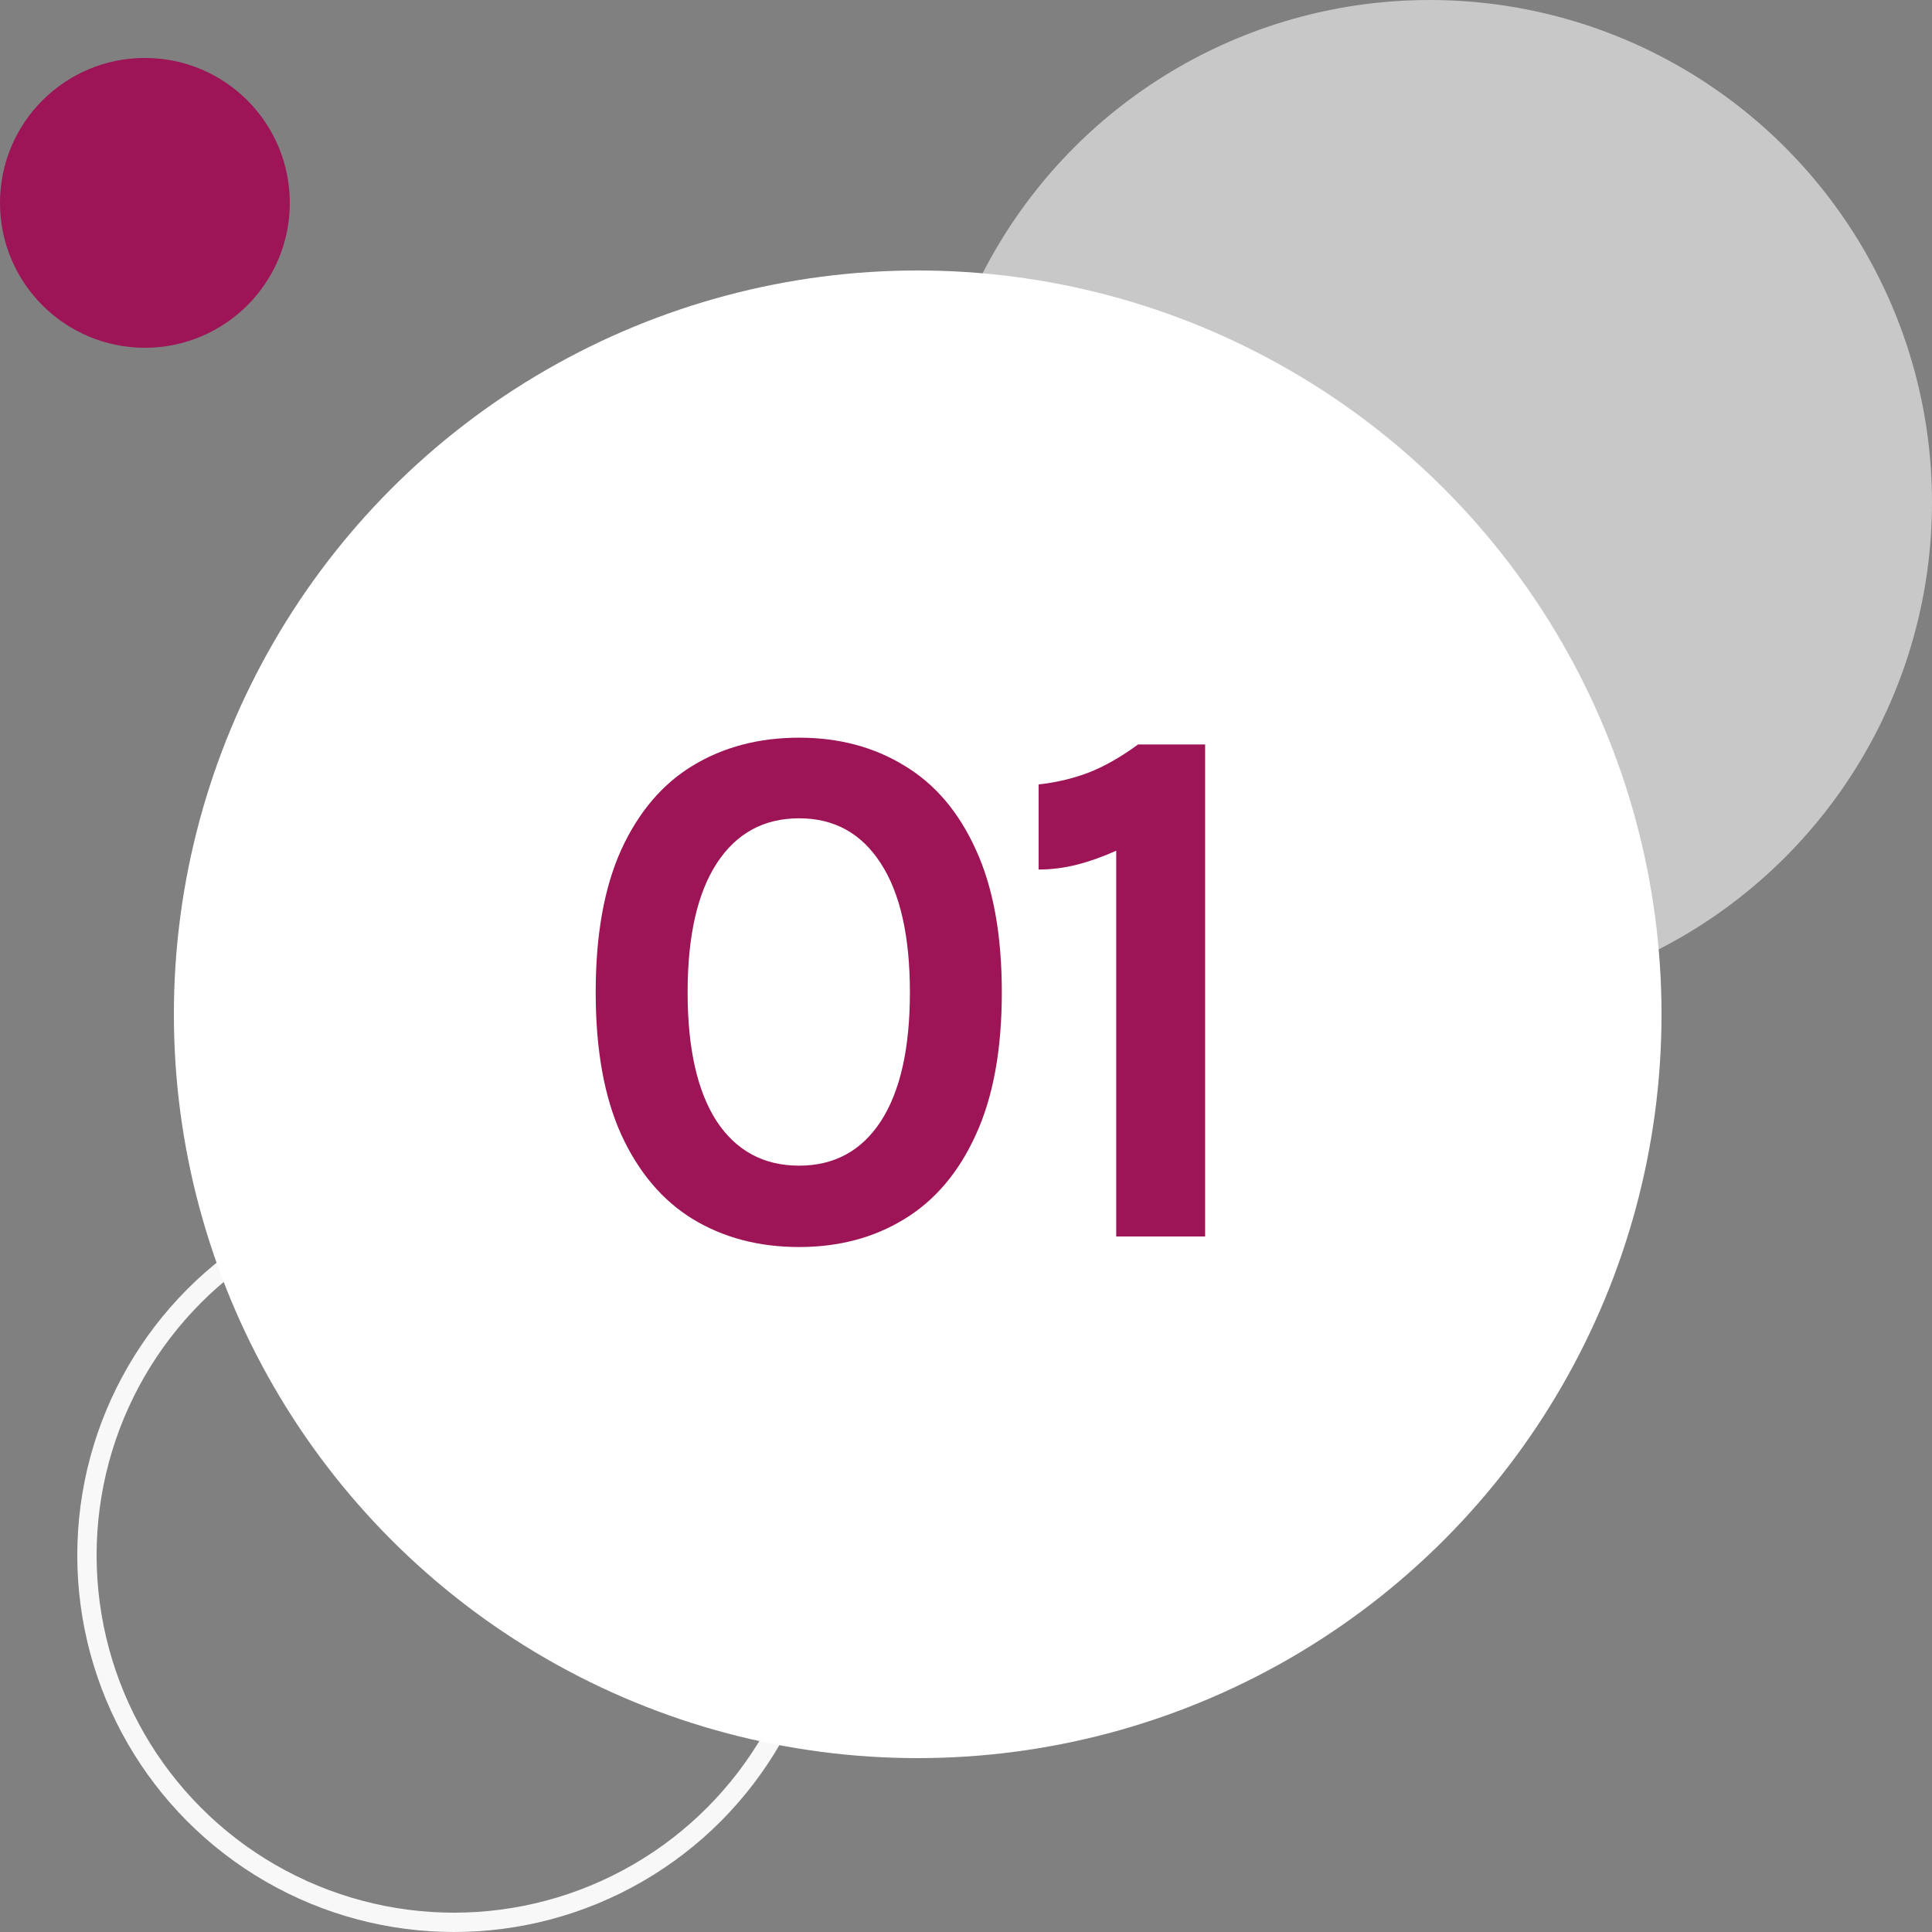 <svg width="100" height="100" viewBox="0 0 100 100" fill="none" xmlns="http://www.w3.org/2000/svg">
<rect x="0" y="0" width="100" height="100" fill="#808080" stroke="none"/>
<circle opacity="0.6" cx="74" cy="26" r="26" fill="#F8F8F8"/>
<circle cx="23.5" cy="80.5" r="19" stroke="#F8F8F8"/>
<circle cx="7.5" cy="10.5" r="7.5" fill="#9D1457"/>
<circle cx="47.5" cy="52.5" r="38.5" fill="white"/>
<path d="M41.363 64.546C39.283 64.546 37.45 64.065 35.864 63.103C34.291 62.141 33.056 60.685 32.159 58.735C31.275 56.785 30.833 54.328 30.833 51.364C30.833 48.387 31.275 45.923 32.159 43.974C33.056 42.023 34.291 40.574 35.864 39.625C37.45 38.663 39.283 38.182 41.363 38.182C43.417 38.182 45.23 38.663 46.803 39.625C48.389 40.574 49.624 42.023 50.508 43.974C51.406 45.923 51.854 48.387 51.854 51.364C51.854 54.328 51.406 56.785 50.508 58.735C49.624 60.685 48.389 62.141 46.803 63.103C45.23 64.065 43.417 64.546 41.363 64.546ZM41.363 60.334C43.183 60.334 44.593 59.567 45.594 58.033C46.596 56.486 47.096 54.263 47.096 51.364C47.096 48.465 46.596 46.242 45.594 44.695C44.593 43.135 43.183 42.355 41.363 42.355C39.53 42.355 38.106 43.135 37.093 44.695C36.092 46.242 35.591 48.465 35.591 51.364C35.591 54.263 36.092 56.486 37.093 58.033C38.106 59.567 39.53 60.334 41.363 60.334ZM58.906 38.533H62.377V64H57.775V44.032C57.086 44.344 56.41 44.584 55.747 44.754C55.084 44.922 54.421 45.007 53.758 45.007V40.6C54.642 40.509 55.5 40.307 56.332 39.995C57.164 39.67 58.022 39.183 58.906 38.533Z" fill="#9D1457"/>
</svg>
